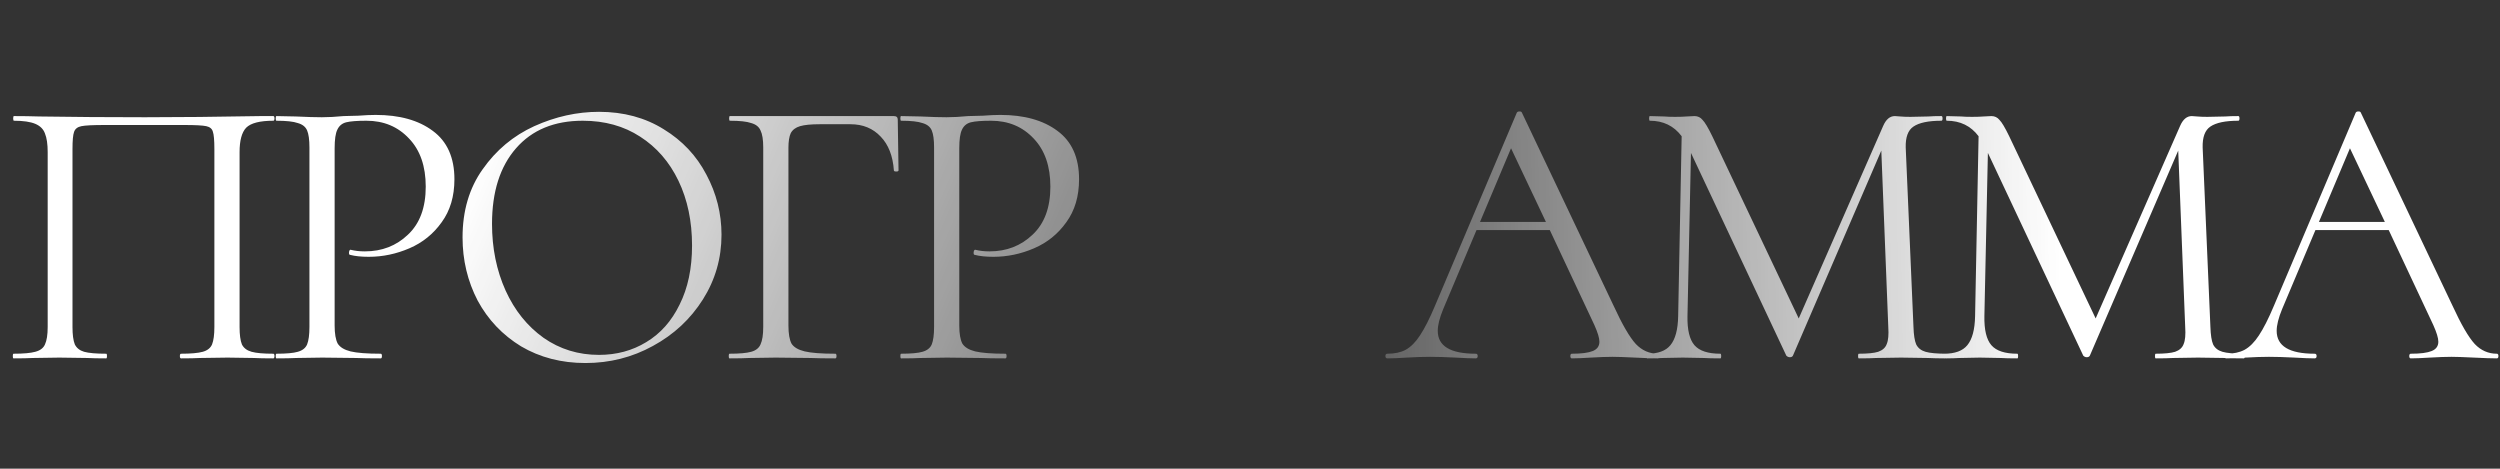 <?xml version="1.0" encoding="UTF-8"?> <svg xmlns="http://www.w3.org/2000/svg" width="1451" height="272" viewBox="0 0 1451 272" fill="none"><rect x="0" y="0" width="1451" height="272" fill="#333333" stroke="none"/> <path d="M158.625 205.3C159.075 205.3 159.3 205.75 159.3 206.65C159.3 207.55 159.075 208 158.625 208C153.825 208 150.075 207.925 147.375 207.775L132.075 207.55L116.1 207.775C113.4 207.925 109.725 208 105.075 208C104.625 208 104.4 207.55 104.4 206.65C104.4 205.75 104.625 205.3 105.075 205.3C110.775 205.3 114.975 204.925 117.675 204.175C120.375 203.425 122.175 202 123.075 199.9C123.975 197.65 124.425 194.275 124.425 189.775V86.5C124.425 81.4 124.125 78.025 123.525 76.375C123.075 74.725 121.8 73.675 119.7 73.225C117.6 72.775 113.325 72.55 106.875 72.55H60.75C54 72.55 49.5 72.775 47.25 73.225C45 73.675 43.575 74.8 42.975 76.6C42.375 78.25 42.075 81.55 42.075 86.5V189.775C42.075 194.275 42.525 197.65 43.425 199.9C44.475 202 46.275 203.425 48.825 204.175C51.525 204.925 55.8 205.3 61.65 205.3C61.95 205.3 62.1 205.75 62.1 206.65C62.1 207.55 61.95 208 61.65 208C57 208 53.325 207.925 50.625 207.775L34.425 207.55L19.125 207.775C16.425 207.925 12.675 208 7.875 208C7.575 208 7.425 207.55 7.425 206.65C7.425 205.75 7.575 205.3 7.875 205.3C13.575 205.3 17.775 204.925 20.475 204.175C23.325 203.425 25.2 202 26.1 199.9C27.15 197.65 27.675 194.275 27.675 189.775V88.3C27.675 83.65 27.15 80.05 26.1 77.5C25.2 74.95 23.325 73.075 20.475 71.875C17.625 70.675 13.5 70.075 8.1 70.075C7.8 70.075 7.65 69.625 7.65 68.725C7.65 67.825 7.8 67.375 8.1 67.375C13.2 67.375 18.075 67.45 22.725 67.6C42.225 67.9 62.7 68.05 84.15 68.05C103.65 68.05 126 67.825 151.2 67.375H158.625C159.075 67.375 159.3 67.825 159.3 68.725C159.3 69.625 159.075 70.075 158.625 70.075C150.825 70.075 145.575 71.425 142.875 74.125C140.325 76.825 139.05 81.55 139.05 88.3V189.775C139.05 194.275 139.5 197.65 140.4 199.9C141.45 202 143.325 203.425 146.025 204.175C148.725 204.925 152.925 205.3 158.625 205.3ZM194.222 188.875C194.222 193.675 194.822 197.2 196.022 199.45C197.372 201.55 199.847 203.05 203.447 203.95C207.197 204.85 213.047 205.3 220.997 205.3C221.447 205.3 221.672 205.75 221.672 206.65C221.672 207.55 221.447 208 220.997 208C214.847 208 210.047 207.925 206.597 207.775L187.022 207.55L171.947 207.775C169.097 207.925 165.272 208 160.472 208C160.172 208 160.022 207.55 160.022 206.65C160.022 205.75 160.172 205.3 160.472 205.3C166.172 205.3 170.297 204.925 172.847 204.175C175.547 203.425 177.347 202 178.247 199.9C179.147 197.65 179.597 194.275 179.597 189.775V85.6C179.597 81.1 179.147 77.8 178.247 75.7C177.347 73.6 175.547 72.175 172.847 71.425C170.297 70.525 166.172 70.075 160.472 70.075C160.172 70.075 160.022 69.625 160.022 68.725C160.022 67.825 160.172 67.375 160.472 67.375L171.722 67.6C178.022 67.9 183.047 68.05 186.797 68.05C190.547 68.05 194.747 67.825 199.397 67.375C201.197 67.375 204.047 67.3 207.947 67.15C211.847 66.85 215.222 66.7 218.072 66.7C231.872 66.7 242.897 69.775 251.147 75.925C259.547 82.075 263.747 91.45 263.747 104.05C263.747 113.95 261.272 122.275 256.322 129.025C251.522 135.775 245.297 140.8 237.647 144.1C229.997 147.4 222.122 149.05 214.022 149.05C209.672 149.05 206.072 148.675 203.222 147.925C202.772 147.925 202.547 147.55 202.547 146.8C202.547 146.35 202.622 145.9 202.772 145.45C203.072 145 203.372 144.85 203.672 145C206.072 145.6 208.772 145.9 211.772 145.9C221.672 145.9 229.997 142.675 236.747 136.225C243.647 129.775 247.097 120.475 247.097 108.325C247.097 96.475 243.872 87.175 237.422 80.425C230.972 73.525 222.722 70.075 212.672 70.075C207.272 70.075 203.372 70.375 200.972 70.975C198.572 71.575 196.847 73 195.797 75.25C194.747 77.35 194.222 80.95 194.222 86.05V188.875ZM339.79 210.7C325.84 210.7 313.39 207.475 302.44 201.025C291.64 194.425 283.24 185.575 277.24 174.475C271.39 163.225 268.465 151 268.465 137.8C268.465 122.35 272.365 109.15 280.165 98.2C287.965 87.1 297.94 78.775 310.09 73.225C322.39 67.675 334.915 64.9 347.665 64.9C361.915 64.9 374.44 68.275 385.24 75.025C396.04 81.625 404.29 90.4 409.99 101.35C415.84 112.3 418.765 123.925 418.765 136.225C418.765 149.875 415.165 162.4 407.965 173.8C400.765 185.2 391.09 194.2 378.94 200.8C366.94 207.4 353.89 210.7 339.79 210.7ZM347.665 205.975C357.865 205.975 367.015 203.5 375.115 198.55C383.365 193.6 389.815 186.325 394.465 176.725C399.265 167.125 401.665 155.725 401.665 142.525C401.665 128.425 399.04 115.9 393.79 104.95C388.54 94 381.115 85.45 371.515 79.3C362.065 73.15 350.965 70.075 338.215 70.075C321.715 70.075 308.815 75.4 299.515 86.05C290.215 96.7 285.565 111.325 285.565 129.925C285.565 144.025 288.19 156.925 293.44 168.625C298.69 180.175 306.04 189.325 315.49 196.075C324.94 202.675 335.665 205.975 347.665 205.975ZM423.406 208C423.106 208 422.956 207.55 422.956 206.65C422.956 205.75 423.106 205.3 423.406 205.3C429.106 205.3 433.306 204.925 436.006 204.175C438.706 203.425 440.506 202 441.406 199.9C442.456 197.65 442.981 194.275 442.981 189.775V85.6C442.981 81.1 442.456 77.8 441.406 75.7C440.506 73.6 438.706 72.175 436.006 71.425C433.456 70.525 429.331 70.075 423.631 70.075C423.331 70.075 423.181 69.625 423.181 68.725C423.181 67.825 423.331 67.375 423.631 67.375H518.806C520.306 67.375 521.056 68.05 521.056 69.4L521.506 98.875C521.506 99.325 521.056 99.55 520.156 99.55C519.256 99.55 518.806 99.325 518.806 98.875C518.206 90.475 515.656 83.95 511.156 79.3C506.656 74.5 500.806 72.1 493.606 72.1H475.831C470.731 72.1 466.906 72.475 464.356 73.225C461.806 73.975 460.006 75.325 458.956 77.275C458.056 79.225 457.606 82.075 457.606 85.825V188.875C457.606 193.675 458.206 197.2 459.406 199.45C460.756 201.55 463.306 203.05 467.056 203.95C470.806 204.85 476.731 205.3 484.831 205.3C485.281 205.3 485.506 205.75 485.506 206.65C485.506 207.55 485.281 208 484.831 208C478.681 208 473.881 207.925 470.431 207.775L450.181 207.55L434.881 207.775C432.181 207.925 428.356 208 423.406 208ZM556.763 188.875C556.763 193.675 557.363 197.2 558.563 199.45C559.913 201.55 562.388 203.05 565.988 203.95C569.738 204.85 575.588 205.3 583.538 205.3C583.988 205.3 584.213 205.75 584.213 206.65C584.213 207.55 583.988 208 583.538 208C577.388 208 572.588 207.925 569.138 207.775L549.563 207.55L534.488 207.775C531.638 207.925 527.813 208 523.013 208C522.713 208 522.563 207.55 522.563 206.65C522.563 205.75 522.713 205.3 523.013 205.3C528.713 205.3 532.838 204.925 535.388 204.175C538.088 203.425 539.888 202 540.788 199.9C541.688 197.65 542.138 194.275 542.138 189.775V85.6C542.138 81.1 541.688 77.8 540.788 75.7C539.888 73.6 538.088 72.175 535.388 71.425C532.838 70.525 528.713 70.075 523.013 70.075C522.713 70.075 522.563 69.625 522.563 68.725C522.563 67.825 522.713 67.375 523.013 67.375L534.263 67.6C540.563 67.9 545.588 68.05 549.338 68.05C553.088 68.05 557.288 67.825 561.938 67.375C563.738 67.375 566.588 67.3 570.488 67.15C574.388 66.85 577.763 66.7 580.613 66.7C594.413 66.7 605.438 69.775 613.688 75.925C622.088 82.075 626.288 91.45 626.288 104.05C626.288 113.95 623.813 122.275 618.863 129.025C614.063 135.775 607.838 140.8 600.188 144.1C592.538 147.4 584.663 149.05 576.563 149.05C572.213 149.05 568.613 148.675 565.763 147.925C565.313 147.925 565.088 147.55 565.088 146.8C565.088 146.35 565.163 145.9 565.313 145.45C565.613 145 565.913 144.85 566.213 145C568.613 145.6 571.313 145.9 574.313 145.9C584.213 145.9 592.538 142.675 599.288 136.225C606.188 129.775 609.638 120.475 609.638 108.325C609.638 96.475 606.413 87.175 599.963 80.425C593.513 73.525 585.263 70.075 575.213 70.075C569.813 70.075 565.913 70.375 563.513 70.975C561.113 71.575 559.388 73 558.338 75.25C557.288 77.35 556.763 80.95 556.763 86.05V188.875Z" fill="url(#paint0_linear_201_2)"></path> <path d="M962.275 205.3C962.875 205.3 963.175 205.75 963.175 206.65C963.175 207.55 962.875 208 962.275 208C959.425 208 955 207.85 949 207.55C943 207.25 938.65 207.1 935.95 207.1C932.65 207.1 928.45 207.25 923.35 207.55C918.55 207.85 914.875 208 912.325 208C911.725 208 911.425 207.55 911.425 206.65C911.425 205.75 911.725 205.3 912.325 205.3C917.875 205.3 921.925 204.775 924.475 203.725C927.025 202.675 928.3 200.875 928.3 198.325C928.3 196.225 927.325 193 925.375 188.65L899.5 133.525H856.975L837.625 179.425C835.525 184.525 834.475 188.725 834.475 192.025C834.475 200.875 841.825 205.3 856.525 205.3C857.275 205.3 857.65 205.75 857.65 206.65C857.65 207.55 857.275 208 856.525 208C853.825 208 849.925 207.85 844.825 207.55C839.125 207.25 834.175 207.1 829.975 207.1C826.075 207.1 821.575 207.25 816.475 207.55C811.975 207.85 808.225 208 805.225 208C804.475 208 804.1 207.55 804.1 206.65C804.1 205.75 804.475 205.3 805.225 205.3C809.425 205.3 812.95 204.55 815.8 203.05C818.8 201.4 821.575 198.625 824.125 194.725C826.825 190.675 829.75 184.9 832.9 177.4L880.375 65.35C880.675 64.9 881.2 64.675 881.95 64.675C882.7 64.675 883.15 64.9 883.3 65.35L936.4 177.175C941.5 188.275 945.85 195.775 949.45 199.675C953.05 203.425 957.325 205.3 962.275 205.3ZM859 128.8H897.25L877 86.05L859 128.8ZM1129.93 205.3C1130.38 205.3 1130.61 205.75 1130.61 206.65C1130.61 207.55 1130.38 208 1129.93 208C1125.28 208 1121.61 207.925 1118.91 207.775L1103.38 207.55L1088.98 207.775C1086.58 207.925 1083.21 208 1078.86 208C1078.56 208 1078.41 207.55 1078.41 206.65C1078.41 205.75 1078.56 205.3 1078.86 205.3C1083.96 205.3 1087.71 204.925 1090.11 204.175C1092.66 203.275 1094.31 201.775 1095.06 199.675C1095.96 197.575 1096.26 194.275 1095.96 189.775L1091.91 87.4L1040.61 206.425C1040.31 207.025 1039.71 207.325 1038.81 207.325C1038.06 207.325 1037.38 207.025 1036.78 206.425L981.433 88.75L979.408 183.475C979.258 191.425 980.608 197.05 983.458 200.35C986.308 203.65 991.333 205.3 998.533 205.3C998.833 205.3 998.983 205.75 998.983 206.65C998.983 207.55 998.833 208 998.533 208C994.333 208 991.108 207.925 988.858 207.775L976.708 207.55L965.008 207.775C962.908 207.925 959.908 208 956.008 208C955.708 208 955.558 207.55 955.558 206.65C955.558 205.75 955.708 205.3 956.008 205.3C962.308 205.3 966.808 203.65 969.508 200.35C972.358 196.9 973.858 191.275 974.008 183.475L976.033 79.075C971.533 73.075 965.383 70.075 957.583 70.075C957.283 70.075 957.133 69.625 957.133 68.725C957.133 67.825 957.283 67.375 957.583 67.375L965.908 67.6C967.408 67.75 969.508 67.825 972.208 67.825C974.908 67.825 977.158 67.75 978.958 67.6C980.908 67.45 982.408 67.375 983.458 67.375C985.408 67.375 986.983 68.125 988.183 69.625C989.533 70.975 991.408 74.125 993.808 79.075L1043.98 184.825L1093.03 73C1094.68 69.25 1096.93 67.375 1099.78 67.375C1100.53 67.375 1101.58 67.45 1102.93 67.6C1104.43 67.75 1106.38 67.825 1108.78 67.825L1119.36 67.6C1121.01 67.45 1123.48 67.375 1126.78 67.375C1127.23 67.375 1127.46 67.825 1127.46 68.725C1127.46 69.625 1127.23 70.075 1126.78 70.075C1119.28 70.075 1113.88 71.2 1110.58 73.45C1107.43 75.55 1105.93 79.6 1106.08 85.6L1110.58 189.775C1110.73 194.425 1111.26 197.8 1112.16 199.9C1113.21 202 1115.01 203.425 1117.56 204.175C1120.11 204.925 1124.23 205.3 1129.93 205.3ZM1302.27 205.3C1302.72 205.3 1302.94 205.75 1302.94 206.65C1302.94 207.55 1302.72 208 1302.27 208C1297.62 208 1293.94 207.925 1291.24 207.775L1275.72 207.55L1261.32 207.775C1258.92 207.925 1255.54 208 1251.19 208C1250.89 208 1250.74 207.55 1250.74 206.65C1250.74 205.75 1250.89 205.3 1251.19 205.3C1256.29 205.3 1260.04 204.925 1262.44 204.175C1264.99 203.275 1266.64 201.775 1267.39 199.675C1268.29 197.575 1268.59 194.275 1268.29 189.775L1264.24 87.4L1212.94 206.425C1212.64 207.025 1212.04 207.325 1211.14 207.325C1210.39 207.325 1209.72 207.025 1209.12 206.425L1153.77 88.75L1151.74 183.475C1151.59 191.425 1152.94 197.05 1155.79 200.35C1158.64 203.65 1163.67 205.3 1170.87 205.3C1171.17 205.3 1171.32 205.75 1171.32 206.65C1171.32 207.55 1171.17 208 1170.87 208C1166.67 208 1163.44 207.925 1161.19 207.775L1149.04 207.55L1137.34 207.775C1135.24 207.925 1132.24 208 1128.34 208C1128.04 208 1127.89 207.55 1127.89 206.65C1127.89 205.75 1128.04 205.3 1128.34 205.3C1134.64 205.3 1139.14 203.65 1141.84 200.35C1144.69 196.9 1146.19 191.275 1146.34 183.475L1148.37 79.075C1143.87 73.075 1137.72 70.075 1129.92 70.075C1129.62 70.075 1129.47 69.625 1129.47 68.725C1129.47 67.825 1129.62 67.375 1129.92 67.375L1138.24 67.6C1139.74 67.75 1141.84 67.825 1144.54 67.825C1147.24 67.825 1149.49 67.75 1151.29 67.6C1153.24 67.45 1154.74 67.375 1155.79 67.375C1157.74 67.375 1159.32 68.125 1160.52 69.625C1161.87 70.975 1163.74 74.125 1166.14 79.075L1216.32 184.825L1265.37 73C1267.02 69.25 1269.27 67.375 1272.12 67.375C1272.87 67.375 1273.92 67.45 1275.27 67.6C1276.77 67.75 1278.72 67.825 1281.12 67.825L1291.69 67.6C1293.34 67.45 1295.82 67.375 1299.12 67.375C1299.57 67.375 1299.79 67.825 1299.79 68.725C1299.79 69.625 1299.57 70.075 1299.12 70.075C1291.62 70.075 1286.22 71.2 1282.92 73.45C1279.77 75.55 1278.27 79.6 1278.42 85.6L1282.92 189.775C1283.07 194.425 1283.59 197.8 1284.49 199.9C1285.54 202 1287.34 203.425 1289.89 204.175C1292.44 204.925 1296.57 205.3 1302.27 205.3ZM1449.18 205.3C1449.78 205.3 1450.08 205.75 1450.08 206.65C1450.08 207.55 1449.78 208 1449.18 208C1446.33 208 1441.91 207.85 1435.91 207.55C1429.91 207.25 1425.56 207.1 1422.86 207.1C1419.56 207.1 1415.36 207.25 1410.26 207.55C1405.46 207.85 1401.78 208 1399.23 208C1398.63 208 1398.33 207.55 1398.33 206.65C1398.33 205.75 1398.63 205.3 1399.23 205.3C1404.78 205.3 1408.83 204.775 1411.38 203.725C1413.93 202.675 1415.21 200.875 1415.21 198.325C1415.21 196.225 1414.23 193 1412.28 188.65L1386.41 133.525H1343.88L1324.53 179.425C1322.43 184.525 1321.38 188.725 1321.38 192.025C1321.38 200.875 1328.73 205.3 1343.43 205.3C1344.18 205.3 1344.56 205.75 1344.56 206.65C1344.56 207.55 1344.18 208 1343.43 208C1340.73 208 1336.83 207.85 1331.73 207.55C1326.03 207.25 1321.08 207.1 1316.88 207.1C1312.98 207.1 1308.48 207.25 1303.38 207.55C1298.88 207.85 1295.13 208 1292.13 208C1291.38 208 1291.01 207.55 1291.01 206.65C1291.01 205.75 1291.38 205.3 1292.13 205.3C1296.33 205.3 1299.86 204.55 1302.71 203.05C1305.71 201.4 1308.48 198.625 1311.03 194.725C1313.73 190.675 1316.66 184.9 1319.81 177.4L1367.28 65.35C1367.58 64.9 1368.11 64.675 1368.86 64.675C1369.61 64.675 1370.06 64.9 1370.21 65.35L1423.31 177.175C1428.41 188.275 1432.76 195.775 1436.36 199.675C1439.96 203.425 1444.23 205.3 1449.18 205.3ZM1345.91 128.8H1384.16L1363.91 86.05L1345.91 128.8Z" fill="url(#paint1_linear_201_2)"></path> <defs> <linearGradient id="paint0_linear_201_2" x1="318" y1="-3.90881e-05" x2="868.251" y2="237.832" gradientUnits="userSpaceOnUse"> <stop stop-color="white"></stop> <stop offset="1" stop-color="white" stop-opacity="0"></stop> </linearGradient> <linearGradient id="paint1_linear_201_2" x1="1194.78" y1="69.183" x2="675.835" y2="77.792" gradientUnits="userSpaceOnUse"> <stop stop-color="white"></stop> <stop offset="1" stop-color="white" stop-opacity="0"></stop> </linearGradient> </defs> </svg> 